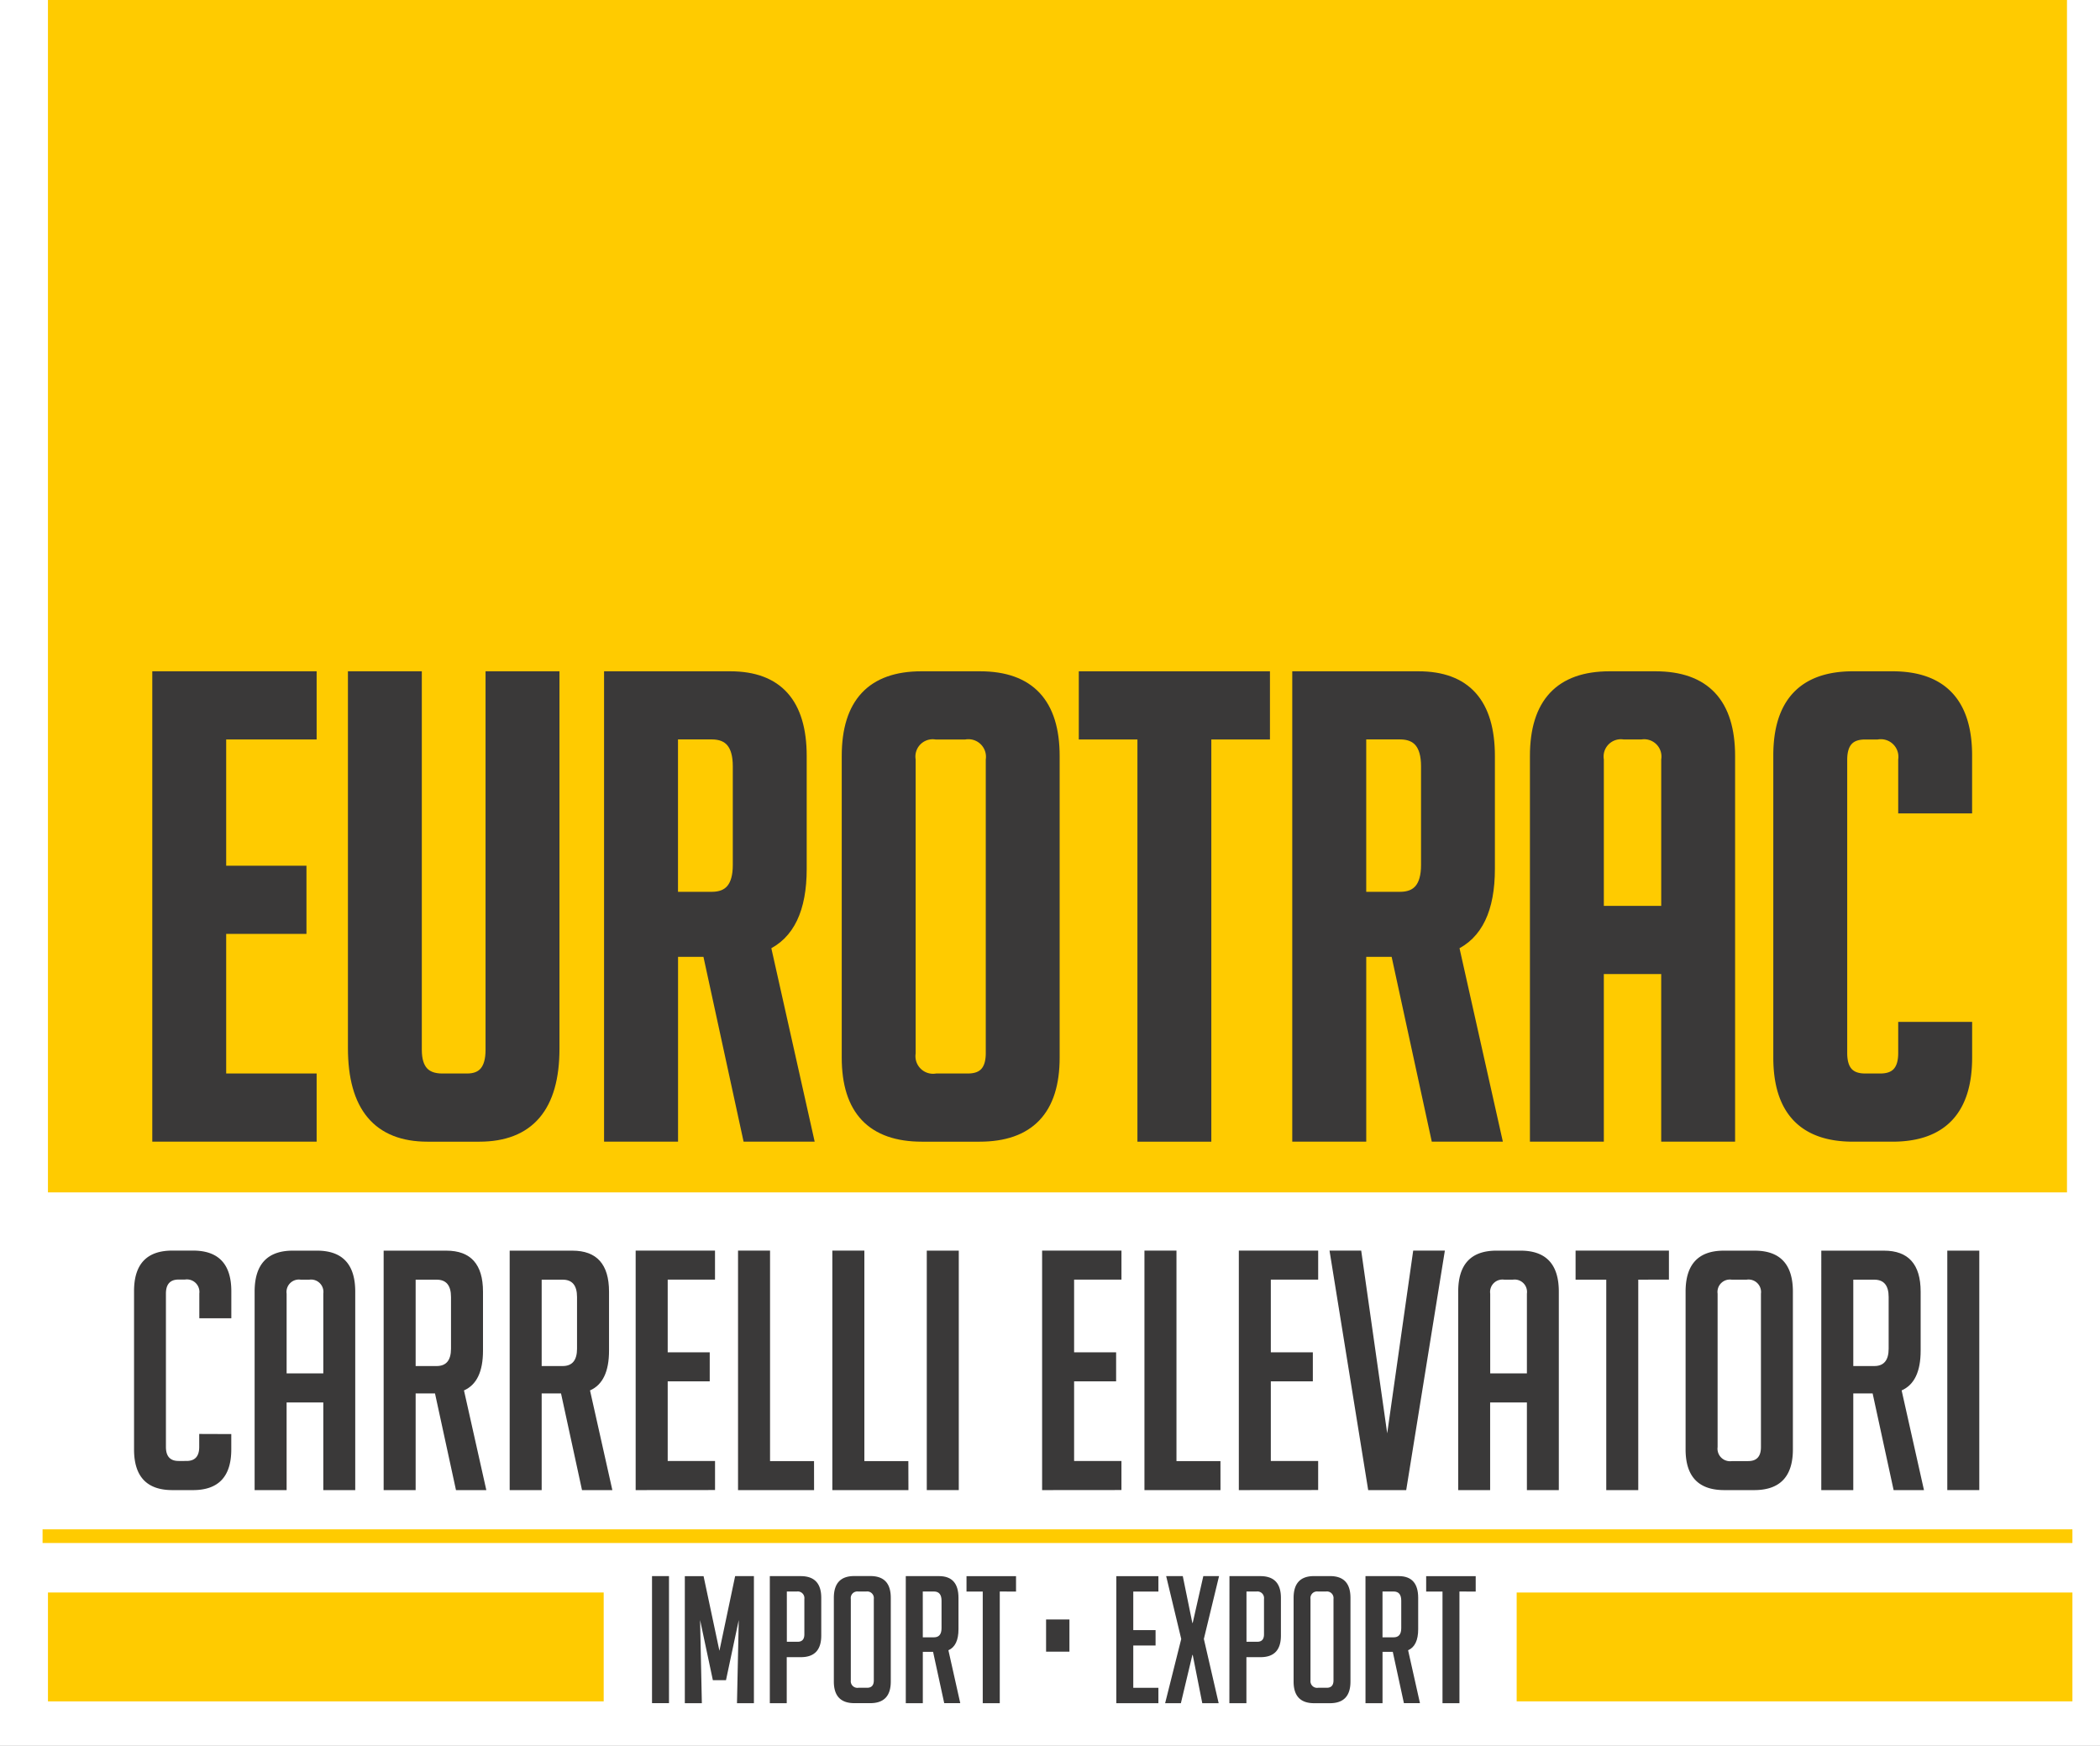 <?xml version="1.0" encoding="utf-8"?><svg xmlns="http://www.w3.org/2000/svg" xmlns:xlink="http://www.w3.org/1999/xlink" width="148" height="123" viewBox="0 0 148 123">
  <rect x="0" y="0" width="148" height="123" fill="#808080" stroke="none"/>
  <defs>
    <clipPath id="clip-path">
      <rect id="Rettangolo_378" data-name="Rettangolo 378" width="143.056" height="119.999" fill="none"/>
    </clipPath>
  </defs>
  <g id="Raggruppa_233" data-name="Raggruppa 233" transform="translate(0 0.001)">
    <rect id="Rettangolo_370" data-name="Rettangolo 370" width="142.294" height="84.012" transform="translate(0.379 -0.001)" fill="#ffcb00"/>
    <path id="Tracciato_173" data-name="Tracciato 173" d="M7.614,76.678V44.434H18.3V48.34H11.925v9.791h5.658v3.907H11.925V72.771H18.3v3.907Z" transform="translate(0.567 3.311)" fill="#3a3939"/>
    <path id="Tracciato_174" data-name="Tracciato 174" d="M7.614,76.678V44.434H18.3V48.34H11.925v9.791h5.658v3.907H11.925V72.771H18.3v3.907Z" transform="translate(0.567 3.311)" fill="none" stroke="#3a3939" stroke-miterlimit="10" stroke-width="0.897"/>
    <g id="Raggruppa_225" data-name="Raggruppa 225" transform="translate(0 0)">
      <g id="Raggruppa_224" data-name="Raggruppa 224" clip-path="url(#clip-path)">
        <path id="Tracciato_175" data-name="Tracciato 175" d="M34.457,44.434V70.571q0,6.109-5.209,6.108H25.608q-5.163,0-5.163-6.153V44.434h4.311V70.661q0,2.111,1.887,2.111h1.751q1.75,0,1.75-2.111V44.434Z" transform="translate(1.524 3.311)" fill="#3a3939"/>
        <path id="Tracciato_176" data-name="Tracciato 176" d="M34.457,44.434V70.571q0,6.109-5.209,6.108H25.608q-5.163,0-5.163-6.153V44.434h4.311V70.661q0,2.111,1.887,2.111h1.751q1.75,0,1.75-2.111V44.434Z" transform="translate(1.524 3.311)" fill="none" stroke="#3a3939" stroke-miterlimit="10" stroke-width="0.897"/>
        <path id="Tracciato_177" data-name="Tracciato 177" d="M41.558,59.973h2.829q1.931,0,1.93-2.335V50.676q0-2.332-1.93-2.335H41.558ZM37.246,44.434H45.69q4.938,0,4.94,5.524v7.948q0,4.221-2.559,5.344l3.009,13.428H46.992L44.163,63.655h-2.6V76.678H37.246Z" transform="translate(2.775 3.311)" fill="#3a3939"/>
        <path id="Tracciato_178" data-name="Tracciato 178" d="M37.246,44.434H45.69q4.938,0,4.94,5.524v7.948q0,4.221-2.559,5.344l3.009,13.428H46.992L44.163,63.655h-2.6V76.678H37.246Z" transform="translate(2.775 3.311)" fill="none" stroke="#3a3939" stroke-miterlimit="10" stroke-width="0.897"/>
        <path id="Tracciato_179" data-name="Tracciato 179" d="M41.259,59.7h2.829q1.931,0,1.93-2.335V50.4q0-2.332-1.93-2.335H41.259Z" transform="translate(3.075 3.582)" fill="none" stroke="#3a3939" stroke-miterlimit="10" stroke-width="0.897"/>
        <path id="Tracciato_180" data-name="Tracciato 180" d="M59.078,72.772h2.2q1.705,0,1.707-1.887V50.228a1.688,1.688,0,0,0-1.931-1.887H59.033a1.667,1.667,0,0,0-1.887,1.887V70.885a1.688,1.688,0,0,0,1.932,1.887m-1.033,3.907q-5.212,0-5.211-5.479V49.958q0-5.525,5.165-5.524h4.132q5.164,0,5.164,5.524V71.2q0,5.48-5.208,5.479Z" transform="translate(3.937 3.311)" fill="#3a3939"/>
        <path id="Tracciato_181" data-name="Tracciato 181" d="M58.045,76.679q-5.212,0-5.211-5.479V49.958q0-5.525,5.165-5.524h4.132q5.164,0,5.164,5.524V71.2q0,5.48-5.208,5.479Z" transform="translate(3.937 3.311)" fill="none" stroke="#3a3939" stroke-miterlimit="10" stroke-width="0.897"/>
        <path id="Tracciato_182" data-name="Tracciato 182" d="M58.779,72.5h2.2q1.707,0,1.707-1.887V49.957a1.687,1.687,0,0,0-1.931-1.886H58.734a1.667,1.667,0,0,0-1.887,1.886V70.614A1.688,1.688,0,0,0,58.779,72.5Z" transform="translate(4.236 3.582)" fill="none" stroke="#3a3939" stroke-miterlimit="10" stroke-width="0.897"/>
        <path id="Tracciato_183" data-name="Tracciato 183" d="M76.825,48.341V76.679H72.514V48.341H68.382V44.434H80.957v3.907Z" transform="translate(5.096 3.311)" fill="#3a3939"/>
        <path id="Tracciato_184" data-name="Tracciato 184" d="M76.825,48.341V76.679H72.514V48.341H68.382V44.434H80.957v3.907Z" transform="translate(5.096 3.311)" fill="none" stroke="#3a3939" stroke-miterlimit="10" stroke-width="0.897"/>
        <path id="Tracciato_185" data-name="Tracciato 185" d="M86.7,59.973h2.829q1.929,0,1.93-2.335V50.676q0-2.332-1.93-2.335H86.7ZM82.383,44.434h8.444q4.938,0,4.94,5.524v7.948q0,4.221-2.56,5.344l3.009,13.428H92.129L89.3,63.655H86.7V76.678H82.383Z" transform="translate(6.139 3.311)" fill="#3a3939"/>
        <path id="Tracciato_186" data-name="Tracciato 186" d="M82.383,44.434h8.444q4.938,0,4.94,5.524v7.948q0,4.221-2.56,5.344l3.009,13.428H92.129L89.3,63.655H86.7V76.678H82.383Z" transform="translate(6.139 3.311)" fill="none" stroke="#3a3939" stroke-miterlimit="10" stroke-width="0.897"/>
        <path id="Tracciato_187" data-name="Tracciato 187" d="M86.4,59.7h2.829q1.931,0,1.93-2.335V50.4q0-2.332-1.93-2.335H86.4Z" transform="translate(6.438 3.582)" fill="none" stroke="#3a3939" stroke-miterlimit="10" stroke-width="0.897"/>
        <path id="Tracciato_188" data-name="Tracciato 188" d="M107.224,60.96V50.227a1.667,1.667,0,0,0-1.887-1.886H104.17a1.667,1.667,0,0,0-1.887,1.886V60.96Zm-4.941,15.718H97.971V49.958q0-5.525,5.166-5.524h3.232q5.166,0,5.165,5.524v26.72h-4.311V64.868h-4.941Z" transform="translate(7.301 3.311)" fill="#3a3939"/>
        <path id="Tracciato_189" data-name="Tracciato 189" d="M102.283,76.678H97.971V49.958q0-5.525,5.166-5.524h3.232q5.166,0,5.165,5.524v26.72h-4.311V64.868h-4.941Z" transform="translate(7.301 3.311)" fill="none" stroke="#3a3939" stroke-miterlimit="10" stroke-width="0.897"/>
        <path id="Tracciato_190" data-name="Tracciato 190" d="M106.925,60.689V49.956a1.667,1.667,0,0,0-1.887-1.886h-1.167a1.667,1.667,0,0,0-1.887,1.886V60.689Z" transform="translate(7.6 3.582)" fill="none" stroke="#3a3939" stroke-miterlimit="10" stroke-width="0.897"/>
        <path id="Tracciato_191" data-name="Tracciato 191" d="M127.05,69.134V71.2q0,5.478-5.164,5.478H119.1q-5.166,0-5.166-5.478V49.913q0-5.48,5.166-5.479h2.784q5.164,0,5.164,5.479V53.55h-4.311V50.228a1.687,1.687,0,0,0-1.932-1.886h-.852q-1.709,0-1.707,1.886V70.885q0,1.886,1.707,1.886h1.078q1.705,0,1.706-1.886V69.134Z" transform="translate(8.49 3.311)" fill="#3a3939"/>
        <path id="Tracciato_192" data-name="Tracciato 192" d="M127.05,69.134V71.2q0,5.478-5.164,5.478H119.1q-5.166,0-5.166-5.478V49.913q0-5.48,5.166-5.479h2.784q5.164,0,5.164,5.479V53.55h-4.311V50.228a1.687,1.687,0,0,0-1.932-1.886h-.852q-1.709,0-1.707,1.886V70.885q0,1.886,1.707,1.886h1.078q1.705,0,1.706-1.886V69.134Z" transform="translate(8.49 3.311)" fill="none" stroke="#3a3939" stroke-miterlimit="10" stroke-width="0.897"/>
        <path id="Tracciato_193" data-name="Tracciato 193" d="M12.853,94.928v1.081q0,2.867-2.7,2.867H8.7q-2.7,0-2.7-2.867V84.871Q5.992,82,8.7,82h1.456q2.7,0,2.7,2.867v1.9H10.6v-1.74a.883.883,0,0,0-1.011-.986H9.14q-.893,0-.893.986v10.81q0,.986.893.986H9.7q.893,0,.893-.986v-.917Z" transform="translate(0.447 6.111)" fill="#3a3939"/>
        <path id="Tracciato_194" data-name="Tracciato 194" d="M18.749,90.652V85.035a.872.872,0,0,0-.985-.986h-.611a.873.873,0,0,0-.989.986v5.617Zm-2.585,8.224H13.909V84.894q0-2.89,2.7-2.89H18.3q2.7,0,2.7,2.89V98.876H18.749V92.7H16.163Z" transform="translate(1.036 6.111)" fill="#3a3939"/>
        <path id="Tracciato_195" data-name="Tracciato 195" d="M24.626,90.135h1.482q1.009,0,1.01-1.222V85.272q0-1.223-1.01-1.222H24.626Zm-2.255-8.13h4.417q2.585,0,2.585,2.89v4.158q0,2.21-1.34,2.8l1.575,7.026H27.47l-1.48-6.815H24.626v6.815H22.371Z" transform="translate(1.667 6.111)" fill="#3a3939"/>
        <path id="Tracciato_196" data-name="Tracciato 196" d="M32.892,90.135h1.482q1.009,0,1.01-1.222V85.272q0-1.223-1.01-1.222H32.892Zm-2.255-8.13h4.417q2.585,0,2.585,2.89v4.158q0,2.21-1.34,2.8l1.575,7.026H35.736l-1.48-6.815H32.892v6.815H30.637Z" transform="translate(2.283 6.111)" fill="#3a3939"/>
        <path id="Tracciato_197" data-name="Tracciato 197" d="M38.9,98.876V82h5.592v2.044H41.158v5.123H44.12v2.044H41.158v5.615h3.336v2.045Z" transform="translate(2.899 6.111)" fill="#3a3939"/>
        <path id="Tracciato_198" data-name="Tracciato 198" d="M50.974,98.876H45.615V82h2.256V96.831h3.1Z" transform="translate(3.399 6.111)" fill="#3a3939"/>
        <path id="Tracciato_199" data-name="Tracciato 199" d="M57.163,98.876H51.8V82h2.257V96.831h3.1Z" transform="translate(3.86 6.111)" fill="#3a3939"/>
        <rect id="Rettangolo_371" data-name="Rettangolo 371" width="2.255" height="16.871" transform="translate(62.316 88.115)" fill="#3a3939"/>
        <path id="Tracciato_200" data-name="Tracciato 200" d="M65.559,98.876V82h5.592v2.044H67.814v5.123h2.961v2.044H67.814v5.615h3.336v2.045Z" transform="translate(4.885 6.111)" fill="#3a3939"/>
        <path id="Tracciato_201" data-name="Tracciato 201" d="M77.63,98.876H72.271V82h2.257V96.831h3.1Z" transform="translate(5.385 6.111)" fill="#3a3939"/>
        <path id="Tracciato_202" data-name="Tracciato 202" d="M78.461,98.876V82h5.592v2.044H80.716v5.123h2.961v2.044H80.716v5.615h3.336v2.045Z" transform="translate(5.847 6.111)" fill="#3a3939"/>
        <path id="Tracciato_203" data-name="Tracciato 203" d="M92.539,82,89.814,98.876H87.135L84.409,82h2.233l1.833,12.876L90.307,82Z" transform="translate(6.29 6.111)" fill="#3a3939"/>
        <path id="Tracciato_204" data-name="Tracciato 204" d="M97.691,90.652V85.035a.872.872,0,0,0-.986-.986h-.611a.873.873,0,0,0-.989.986v5.617ZM95.1,98.876H92.85V84.894q0-2.89,2.7-2.89h1.691q2.7,0,2.7,2.89V98.876H97.691V92.7H95.1Z" transform="translate(6.919 6.111)" fill="#3a3939"/>
        <path id="Tracciato_205" data-name="Tracciato 205" d="M104.965,84.049V98.876H102.71V84.049h-2.162V82h6.579v2.045Z" transform="translate(7.493 6.111)" fill="#3a3939"/>
        <path id="Tracciato_206" data-name="Tracciato 206" d="M111.031,96.831h1.152q.893,0,.892-.986V85.035a.882.882,0,0,0-1.01-.986h-1.056a.873.873,0,0,0-.989.986v10.81a.883.883,0,0,0,1.011.986m-.54,2.045q-2.726,0-2.727-2.867V84.894q0-2.89,2.7-2.889h2.162q2.7,0,2.7,2.889V96.009q0,2.867-2.726,2.867Z" transform="translate(8.03 6.111)" fill="#3a3939"/>
        <path id="Tracciato_207" data-name="Tracciato 207" d="M118.919,90.135H120.4c.673,0,1.011-.407,1.011-1.222V85.272c0-.816-.338-1.222-1.011-1.222h-1.481Zm-2.255-8.13h4.417q2.585,0,2.585,2.89v4.158q0,2.21-1.34,2.8l1.575,7.026h-2.139l-1.48-6.815h-1.364v6.815h-2.255Z" transform="translate(8.694 6.111)" fill="#3a3939"/>
        <rect id="Rettangolo_372" data-name="Rettangolo 372" width="2.255" height="16.871" transform="translate(134.238 88.115)" fill="#3a3939"/>
        <rect id="Rettangolo_373" data-name="Rettangolo 373" width="143.056" height="0.961" transform="translate(0 107.751)" fill="#ffcb00"/>
        <rect id="Rettangolo_374" data-name="Rettangolo 374" width="39.167" height="7.671" transform="translate(103.889 112.201)" fill="#ffcb00"/>
        <rect id="Rettangolo_375" data-name="Rettangolo 375" width="39.166" height="7.671" transform="translate(0.38 112.201)" fill="#ffcb00"/>
        <rect id="Rettangolo_376" data-name="Rettangolo 376" width="1.196" height="8.951" transform="translate(42.952 111.047)" fill="#3a3939"/>
        <path id="Tracciato_208" data-name="Tracciato 208" d="M44.562,108.607l1.108-5.261h1.323V112.3H45.8l.125-5.86-.9,4.238H44.1l-.9-4.238.124,5.86h-1.2v-8.952h1.321Z" transform="translate(3.14 7.701)" fill="#3a3939"/>
        <path id="Tracciato_209" data-name="Tracciato 209" d="M48.9,107.972h.761c.315,0,.473-.175.473-.523v-2.494a.468.468,0,0,0-.535-.523h-.7Zm-1.2-4.625H49.88q1.446,0,1.445,1.532v2.655q0,1.522-1.433,1.522h-1V112.3H47.7Z" transform="translate(3.554 7.701)" fill="#3a3939"/>
        <path id="Tracciato_210" data-name="Tracciato 210" d="M53.631,111.213h.611q.474,0,.474-.523v-5.735a.468.468,0,0,0-.536-.523h-.561a.463.463,0,0,0-.524.523v5.735a.468.468,0,0,0,.536.523m-.286,1.084q-1.446,0-1.446-1.522v-5.9q0-1.533,1.432-1.533H54.48q1.433,0,1.432,1.533v5.9q0,1.522-1.445,1.522Z" transform="translate(3.867 7.701)" fill="#3a3939"/>
        <path id="Tracciato_211" data-name="Tracciato 211" d="M57.817,107.659H58.6c.359,0,.537-.216.537-.648v-1.932c0-.433-.178-.649-.537-.649h-.785Zm-1.2-4.313h2.342q1.373,0,1.372,1.533v2.206q0,1.172-.71,1.484l.835,3.728H59.326l-.785-3.616h-.723V112.3h-1.2Z" transform="translate(4.219 7.701)" fill="#3a3939"/>
        <path id="Tracciato_212" data-name="Tracciato 212" d="M62.944,104.431V112.3h-1.2v-7.865H60.6v-1.084H64.09v1.084Z" transform="translate(4.516 7.701)" fill="#3a3939"/>
        <rect id="Rettangolo_377" data-name="Rettangolo 377" width="1.646" height="2.269" transform="translate(70.724 114.101)" fill="#3a3939"/>
        <path id="Tracciato_213" data-name="Tracciato 213" d="M70.425,112.3v-8.951h2.967v1.085H71.621v2.717h1.571v1.085H71.621v2.979h1.771V112.3Z" transform="translate(5.248 7.701)" fill="#3a3939"/>
        <path id="Tracciato_214" data-name="Tracciato 214" d="M77.4,112.3H76.245l-.673-3.4h-.025l-.81,3.4h-1.11l1.135-4.525L73.7,103.346h1.171l.674,3.3h.025l.748-3.3h1.109l-1.071,4.426Z" transform="translate(5.487 7.701)" fill="#3a3939"/>
        <path id="Tracciato_215" data-name="Tracciato 215" d="M79.047,107.972h.761c.315,0,.473-.175.473-.523v-2.494a.468.468,0,0,0-.535-.523h-.7Zm-1.2-4.625h2.181q1.446,0,1.445,1.532v2.655q0,1.522-1.432,1.522h-1V112.3h-1.2Z" transform="translate(5.801 7.701)" fill="#3a3939"/>
        <path id="Tracciato_216" data-name="Tracciato 216" d="M83.781,111.213h.611q.474,0,.474-.523v-5.735a.468.468,0,0,0-.536-.523h-.561a.463.463,0,0,0-.524.523v5.735a.468.468,0,0,0,.536.523M83.5,112.3q-1.446,0-1.446-1.522v-5.9q0-1.533,1.432-1.533H84.63q1.433,0,1.432,1.533v5.9q0,1.522-1.446,1.522Z" transform="translate(6.114 7.701)" fill="#3a3939"/>
        <path id="Tracciato_217" data-name="Tracciato 217" d="M87.968,107.659h.784c.359,0,.537-.216.537-.648v-1.932c0-.433-.178-.649-.537-.649h-.784Zm-1.2-4.313h2.342q1.373,0,1.372,1.533v2.206q0,1.172-.71,1.484l.835,3.728H89.476l-.784-3.616h-.723V112.3h-1.2Z" transform="translate(6.466 7.701)" fill="#3a3939"/>
        <path id="Tracciato_218" data-name="Tracciato 218" d="M93.094,104.431V112.3H91.9v-7.865H90.749v-1.084H94.24v1.084Z" transform="translate(6.762 7.701)" fill="#3a3939"/>
      </g>
    </g>
    <rect id="Rettangolo_425" data-name="Rettangolo 425" width="148" height="123" transform="translate(0 -0.001)" fill="#fff"/>
    <g id="Raggruppa_233-2" data-name="Raggruppa 233" transform="translate(3)">
      <rect id="Rettangolo_425-2" data-name="Rettangolo 425" width="143" height="120" transform="translate(0 -0.001)" fill="#fff"/>
      <rect id="Rettangolo_370-2" data-name="Rettangolo 370" width="142.294" height="84.012" transform="translate(0.379 -0.001)" fill="#ffcb00"/>
      <path id="Tracciato_173-2" data-name="Tracciato 173" d="M7.614,76.678V44.434H18.3V48.34H11.925v9.791h5.658v3.907H11.925V72.771H18.3v3.907Z" transform="translate(0.567 3.311)" fill="#3a3939"/>
      <path id="Tracciato_174-2" data-name="Tracciato 174" d="M7.614,76.678V44.434H18.3V48.34H11.925v9.791h5.658v3.907H11.925V72.771H18.3v3.907Z" transform="translate(0.567 3.311)" fill="none" stroke="#3a3939" stroke-miterlimit="10" stroke-width="0.897"/>
      <g id="Raggruppa_225-2" data-name="Raggruppa 225" transform="translate(0 0)">
        <g id="Raggruppa_224-2" data-name="Raggruppa 224" clip-path="url(#clip-path)">
          <path id="Tracciato_175-2" data-name="Tracciato 175" d="M34.457,44.434V70.571q0,6.109-5.209,6.108H25.608q-5.163,0-5.163-6.153V44.434h4.311V70.661q0,2.111,1.887,2.111h1.751q1.75,0,1.75-2.111V44.434Z" transform="translate(1.524 3.311)" fill="#3a3939"/>
          <path id="Tracciato_176-2" data-name="Tracciato 176" d="M34.457,44.434V70.571q0,6.109-5.209,6.108H25.608q-5.163,0-5.163-6.153V44.434h4.311V70.661q0,2.111,1.887,2.111h1.751q1.75,0,1.75-2.111V44.434Z" transform="translate(1.524 3.311)" fill="none" stroke="#3a3939" stroke-miterlimit="10" stroke-width="0.897"/>
          <path id="Tracciato_177-2" data-name="Tracciato 177" d="M41.558,59.973h2.829q1.931,0,1.93-2.335V50.676q0-2.332-1.93-2.335H41.558ZM37.246,44.434H45.69q4.938,0,4.94,5.524v7.948q0,4.221-2.559,5.344l3.009,13.428H46.992L44.163,63.655h-2.6V76.678H37.246Z" transform="translate(2.775 3.311)" fill="#3a3939"/>
          <path id="Tracciato_178-2" data-name="Tracciato 178" d="M37.246,44.434H45.69q4.938,0,4.94,5.524v7.948q0,4.221-2.559,5.344l3.009,13.428H46.992L44.163,63.655h-2.6V76.678H37.246Z" transform="translate(2.775 3.311)" fill="none" stroke="#3a3939" stroke-miterlimit="10" stroke-width="0.897"/>
          <path id="Tracciato_179-2" data-name="Tracciato 179" d="M41.259,59.7h2.829q1.931,0,1.93-2.335V50.4q0-2.332-1.93-2.335H41.259Z" transform="translate(3.075 3.582)" fill="none" stroke="#3a3939" stroke-miterlimit="10" stroke-width="0.897"/>
          <path id="Tracciato_180-2" data-name="Tracciato 180" d="M59.078,72.772h2.2q1.705,0,1.707-1.887V50.228a1.688,1.688,0,0,0-1.931-1.887H59.033a1.667,1.667,0,0,0-1.887,1.887V70.885a1.688,1.688,0,0,0,1.932,1.887m-1.033,3.907q-5.212,0-5.211-5.479V49.958q0-5.525,5.165-5.524h4.132q5.164,0,5.164,5.524V71.2q0,5.48-5.208,5.479Z" transform="translate(3.937 3.311)" fill="#3a3939"/>
          <path id="Tracciato_181-2" data-name="Tracciato 181" d="M58.045,76.679q-5.212,0-5.211-5.479V49.958q0-5.525,5.165-5.524h4.132q5.164,0,5.164,5.524V71.2q0,5.48-5.208,5.479Z" transform="translate(3.937 3.311)" fill="none" stroke="#3a3939" stroke-miterlimit="10" stroke-width="0.897"/>
          <path id="Tracciato_182-2" data-name="Tracciato 182" d="M58.779,72.5h2.2q1.707,0,1.707-1.887V49.957a1.687,1.687,0,0,0-1.931-1.886H58.734a1.667,1.667,0,0,0-1.887,1.886V70.614A1.688,1.688,0,0,0,58.779,72.5Z" transform="translate(4.236 3.582)" fill="none" stroke="#3a3939" stroke-miterlimit="10" stroke-width="0.897"/>
          <path id="Tracciato_183-2" data-name="Tracciato 183" d="M76.825,48.341V76.679H72.514V48.341H68.382V44.434H80.957v3.907Z" transform="translate(5.096 3.311)" fill="#3a3939"/>
          <path id="Tracciato_184-2" data-name="Tracciato 184" d="M76.825,48.341V76.679H72.514V48.341H68.382V44.434H80.957v3.907Z" transform="translate(5.096 3.311)" fill="none" stroke="#3a3939" stroke-miterlimit="10" stroke-width="0.897"/>
          <path id="Tracciato_185-2" data-name="Tracciato 185" d="M86.7,59.973h2.829q1.929,0,1.93-2.335V50.676q0-2.332-1.93-2.335H86.7ZM82.383,44.434h8.444q4.938,0,4.94,5.524v7.948q0,4.221-2.56,5.344l3.009,13.428H92.129L89.3,63.655H86.7V76.678H82.383Z" transform="translate(6.139 3.311)" fill="#3a3939"/>
          <path id="Tracciato_186-2" data-name="Tracciato 186" d="M82.383,44.434h8.444q4.938,0,4.94,5.524v7.948q0,4.221-2.56,5.344l3.009,13.428H92.129L89.3,63.655H86.7V76.678H82.383Z" transform="translate(6.139 3.311)" fill="none" stroke="#3a3939" stroke-miterlimit="10" stroke-width="0.897"/>
          <path id="Tracciato_187-2" data-name="Tracciato 187" d="M86.4,59.7h2.829q1.931,0,1.93-2.335V50.4q0-2.332-1.93-2.335H86.4Z" transform="translate(6.438 3.582)" fill="none" stroke="#3a3939" stroke-miterlimit="10" stroke-width="0.897"/>
          <path id="Tracciato_188-2" data-name="Tracciato 188" d="M107.224,60.96V50.227a1.667,1.667,0,0,0-1.887-1.886H104.17a1.667,1.667,0,0,0-1.887,1.886V60.96Zm-4.941,15.718H97.971V49.958q0-5.525,5.166-5.524h3.232q5.166,0,5.165,5.524v26.72h-4.311V64.868h-4.941Z" transform="translate(7.301 3.311)" fill="#3a3939"/>
          <path id="Tracciato_189-2" data-name="Tracciato 189" d="M102.283,76.678H97.971V49.958q0-5.525,5.166-5.524h3.232q5.166,0,5.165,5.524v26.72h-4.311V64.868h-4.941Z" transform="translate(7.301 3.311)" fill="none" stroke="#3a3939" stroke-miterlimit="10" stroke-width="0.897"/>
          <path id="Tracciato_190-2" data-name="Tracciato 190" d="M106.925,60.689V49.956a1.667,1.667,0,0,0-1.887-1.886h-1.167a1.667,1.667,0,0,0-1.887,1.886V60.689Z" transform="translate(7.6 3.582)" fill="none" stroke="#3a3939" stroke-miterlimit="10" stroke-width="0.897"/>
          <path id="Tracciato_191-2" data-name="Tracciato 191" d="M127.05,69.134V71.2q0,5.478-5.164,5.478H119.1q-5.166,0-5.166-5.478V49.913q0-5.48,5.166-5.479h2.784q5.164,0,5.164,5.479V53.55h-4.311V50.228a1.687,1.687,0,0,0-1.932-1.886h-.852q-1.709,0-1.707,1.886V70.885q0,1.886,1.707,1.886h1.078q1.705,0,1.706-1.886V69.134Z" transform="translate(8.49 3.311)" fill="#3a3939"/>
          <path id="Tracciato_192-2" data-name="Tracciato 192" d="M127.05,69.134V71.2q0,5.478-5.164,5.478H119.1q-5.166,0-5.166-5.478V49.913q0-5.48,5.166-5.479h2.784q5.164,0,5.164,5.479V53.55h-4.311V50.228a1.687,1.687,0,0,0-1.932-1.886h-.852q-1.709,0-1.707,1.886V70.885q0,1.886,1.707,1.886h1.078q1.705,0,1.706-1.886V69.134Z" transform="translate(8.49 3.311)" fill="none" stroke="#3a3939" stroke-miterlimit="10" stroke-width="0.897"/>
          <path id="Tracciato_193-2" data-name="Tracciato 193" d="M12.853,94.928v1.081q0,2.867-2.7,2.867H8.7q-2.7,0-2.7-2.867V84.871Q5.992,82,8.7,82h1.456q2.7,0,2.7,2.867v1.9H10.6v-1.74a.883.883,0,0,0-1.011-.986H9.14q-.893,0-.893.986v10.81q0,.986.893.986H9.7q.893,0,.893-.986v-.917Z" transform="translate(0.447 6.111)" fill="#3a3939"/>
          <path id="Tracciato_194-2" data-name="Tracciato 194" d="M18.749,90.652V85.035a.872.872,0,0,0-.985-.986h-.611a.873.873,0,0,0-.989.986v5.617Zm-2.585,8.224H13.909V84.894q0-2.89,2.7-2.89H18.3q2.7,0,2.7,2.89V98.876H18.749V92.7H16.163Z" transform="translate(1.036 6.111)" fill="#3a3939"/>
          <path id="Tracciato_195-2" data-name="Tracciato 195" d="M24.626,90.135h1.482q1.009,0,1.01-1.222V85.272q0-1.223-1.01-1.222H24.626Zm-2.255-8.13h4.417q2.585,0,2.585,2.89v4.158q0,2.21-1.34,2.8l1.575,7.026H27.47l-1.48-6.815H24.626v6.815H22.371Z" transform="translate(1.667 6.111)" fill="#3a3939"/>
          <path id="Tracciato_196-2" data-name="Tracciato 196" d="M32.892,90.135h1.482q1.009,0,1.01-1.222V85.272q0-1.223-1.01-1.222H32.892Zm-2.255-8.13h4.417q2.585,0,2.585,2.89v4.158q0,2.21-1.34,2.8l1.575,7.026H35.736l-1.48-6.815H32.892v6.815H30.637Z" transform="translate(2.283 6.111)" fill="#3a3939"/>
          <path id="Tracciato_197-2" data-name="Tracciato 197" d="M38.9,98.876V82h5.592v2.044H41.158v5.123H44.12v2.044H41.158v5.615h3.336v2.045Z" transform="translate(2.899 6.111)" fill="#3a3939"/>
          <path id="Tracciato_198-2" data-name="Tracciato 198" d="M50.974,98.876H45.615V82h2.256V96.831h3.1Z" transform="translate(3.399 6.111)" fill="#3a3939"/>
          <path id="Tracciato_199-2" data-name="Tracciato 199" d="M57.163,98.876H51.8V82h2.257V96.831h3.1Z" transform="translate(3.86 6.111)" fill="#3a3939"/>
          <rect id="Rettangolo_371-2" data-name="Rettangolo 371" width="2.255" height="16.871" transform="translate(62.316 88.115)" fill="#3a3939"/>
          <path id="Tracciato_200-2" data-name="Tracciato 200" d="M65.559,98.876V82h5.592v2.044H67.814v5.123h2.961v2.044H67.814v5.615h3.336v2.045Z" transform="translate(4.885 6.111)" fill="#3a3939"/>
          <path id="Tracciato_201-2" data-name="Tracciato 201" d="M77.63,98.876H72.271V82h2.257V96.831h3.1Z" transform="translate(5.385 6.111)" fill="#3a3939"/>
          <path id="Tracciato_202-2" data-name="Tracciato 202" d="M78.461,98.876V82h5.592v2.044H80.716v5.123h2.961v2.044H80.716v5.615h3.336v2.045Z" transform="translate(5.847 6.111)" fill="#3a3939"/>
          <path id="Tracciato_203-2" data-name="Tracciato 203" d="M92.539,82,89.814,98.876H87.135L84.409,82h2.233l1.833,12.876L90.307,82Z" transform="translate(6.29 6.111)" fill="#3a3939"/>
          <path id="Tracciato_204-2" data-name="Tracciato 204" d="M97.691,90.652V85.035a.872.872,0,0,0-.986-.986h-.611a.873.873,0,0,0-.989.986v5.617ZM95.1,98.876H92.85V84.894q0-2.89,2.7-2.89h1.691q2.7,0,2.7,2.89V98.876H97.691V92.7H95.1Z" transform="translate(6.919 6.111)" fill="#3a3939"/>
          <path id="Tracciato_205-2" data-name="Tracciato 205" d="M104.965,84.049V98.876H102.71V84.049h-2.162V82h6.579v2.045Z" transform="translate(7.493 6.111)" fill="#3a3939"/>
          <path id="Tracciato_206-2" data-name="Tracciato 206" d="M111.031,96.831h1.152q.893,0,.892-.986V85.035a.882.882,0,0,0-1.01-.986h-1.056a.873.873,0,0,0-.989.986v10.81a.883.883,0,0,0,1.011.986m-.54,2.045q-2.726,0-2.727-2.867V84.894q0-2.89,2.7-2.889h2.162q2.7,0,2.7,2.889V96.009q0,2.867-2.726,2.867Z" transform="translate(8.03 6.111)" fill="#3a3939"/>
          <path id="Tracciato_207-2" data-name="Tracciato 207" d="M118.919,90.135H120.4c.673,0,1.011-.407,1.011-1.222V85.272c0-.816-.338-1.222-1.011-1.222h-1.481Zm-2.255-8.13h4.417q2.585,0,2.585,2.89v4.158q0,2.21-1.34,2.8l1.575,7.026h-2.139l-1.48-6.815h-1.364v6.815h-2.255Z" transform="translate(8.694 6.111)" fill="#3a3939"/>
          <rect id="Rettangolo_372-2" data-name="Rettangolo 372" width="2.255" height="16.871" transform="translate(134.238 88.115)" fill="#3a3939"/>
          <rect id="Rettangolo_373-2" data-name="Rettangolo 373" width="143.056" height="0.961" transform="translate(0 107.751)" fill="#ffcb00"/>
          <rect id="Rettangolo_374-2" data-name="Rettangolo 374" width="39.167" height="7.671" transform="translate(103.889 112.201)" fill="#ffcb00"/>
          <rect id="Rettangolo_375-2" data-name="Rettangolo 375" width="39.166" height="7.671" transform="translate(0.38 112.201)" fill="#ffcb00"/>
          <rect id="Rettangolo_376-2" data-name="Rettangolo 376" width="1.196" height="8.951" transform="translate(42.952 111.047)" fill="#3a3939"/>
          <path id="Tracciato_208-2" data-name="Tracciato 208" d="M44.562,108.607l1.108-5.261h1.323V112.3H45.8l.125-5.86-.9,4.238H44.1l-.9-4.238.124,5.86h-1.2v-8.952h1.321Z" transform="translate(3.14 7.701)" fill="#3a3939"/>
          <path id="Tracciato_209-2" data-name="Tracciato 209" d="M48.9,107.972h.761c.315,0,.473-.175.473-.523v-2.494a.468.468,0,0,0-.535-.523h-.7Zm-1.2-4.625H49.88q1.446,0,1.445,1.532v2.655q0,1.522-1.433,1.522h-1V112.3H47.7Z" transform="translate(3.554 7.701)" fill="#3a3939"/>
          <path id="Tracciato_210-2" data-name="Tracciato 210" d="M53.631,111.213h.611q.474,0,.474-.523v-5.735a.468.468,0,0,0-.536-.523h-.561a.463.463,0,0,0-.524.523v5.735a.468.468,0,0,0,.536.523m-.286,1.084q-1.446,0-1.446-1.522v-5.9q0-1.533,1.432-1.533H54.48q1.433,0,1.432,1.533v5.9q0,1.522-1.445,1.522Z" transform="translate(3.867 7.701)" fill="#3a3939"/>
          <path id="Tracciato_211-2" data-name="Tracciato 211" d="M57.817,107.659H58.6c.359,0,.537-.216.537-.648v-1.932c0-.433-.178-.649-.537-.649h-.785Zm-1.2-4.313h2.342q1.373,0,1.372,1.533v2.206q0,1.172-.71,1.484l.835,3.728H59.326l-.785-3.616h-.723V112.3h-1.2Z" transform="translate(4.219 7.701)" fill="#3a3939"/>
          <path id="Tracciato_212-2" data-name="Tracciato 212" d="M62.944,104.431V112.3h-1.2v-7.865H60.6v-1.084H64.09v1.084Z" transform="translate(4.516 7.701)" fill="#3a3939"/>
          <rect id="Rettangolo_377-2" data-name="Rettangolo 377" width="1.646" height="2.269" transform="translate(70.724 114.101)" fill="#3a3939"/>
          <path id="Tracciato_213-2" data-name="Tracciato 213" d="M70.425,112.3v-8.951h2.967v1.085H71.621v2.717h1.571v1.085H71.621v2.979h1.771V112.3Z" transform="translate(5.248 7.701)" fill="#3a3939"/>
          <path id="Tracciato_214-2" data-name="Tracciato 214" d="M77.4,112.3H76.245l-.673-3.4h-.025l-.81,3.4h-1.11l1.135-4.525L73.7,103.346h1.171l.674,3.3h.025l.748-3.3h1.109l-1.071,4.426Z" transform="translate(5.487 7.701)" fill="#3a3939"/>
          <path id="Tracciato_215-2" data-name="Tracciato 215" d="M79.047,107.972h.761c.315,0,.473-.175.473-.523v-2.494a.468.468,0,0,0-.535-.523h-.7Zm-1.2-4.625h2.181q1.446,0,1.445,1.532v2.655q0,1.522-1.432,1.522h-1V112.3h-1.2Z" transform="translate(5.801 7.701)" fill="#3a3939"/>
          <path id="Tracciato_216-2" data-name="Tracciato 216" d="M83.781,111.213h.611q.474,0,.474-.523v-5.735a.468.468,0,0,0-.536-.523h-.561a.463.463,0,0,0-.524.523v5.735a.468.468,0,0,0,.536.523M83.5,112.3q-1.446,0-1.446-1.522v-5.9q0-1.533,1.432-1.533H84.63q1.433,0,1.432,1.533v5.9q0,1.522-1.446,1.522Z" transform="translate(6.114 7.701)" fill="#3a3939"/>
          <path id="Tracciato_217-2" data-name="Tracciato 217" d="M87.968,107.659h.784c.359,0,.537-.216.537-.648v-1.932c0-.433-.178-.649-.537-.649h-.784Zm-1.2-4.313h2.342q1.373,0,1.372,1.533v2.206q0,1.172-.71,1.484l.835,3.728H89.476l-.784-3.616h-.723V112.3h-1.2Z" transform="translate(6.466 7.701)" fill="#3a3939"/>
          <path id="Tracciato_218-2" data-name="Tracciato 218" d="M93.094,104.431V112.3H91.9v-7.865H90.749v-1.084H94.24v1.084Z" transform="translate(6.762 7.701)" fill="#3a3939"/>
        </g>
      </g>
    </g>
  </g>
</svg>
